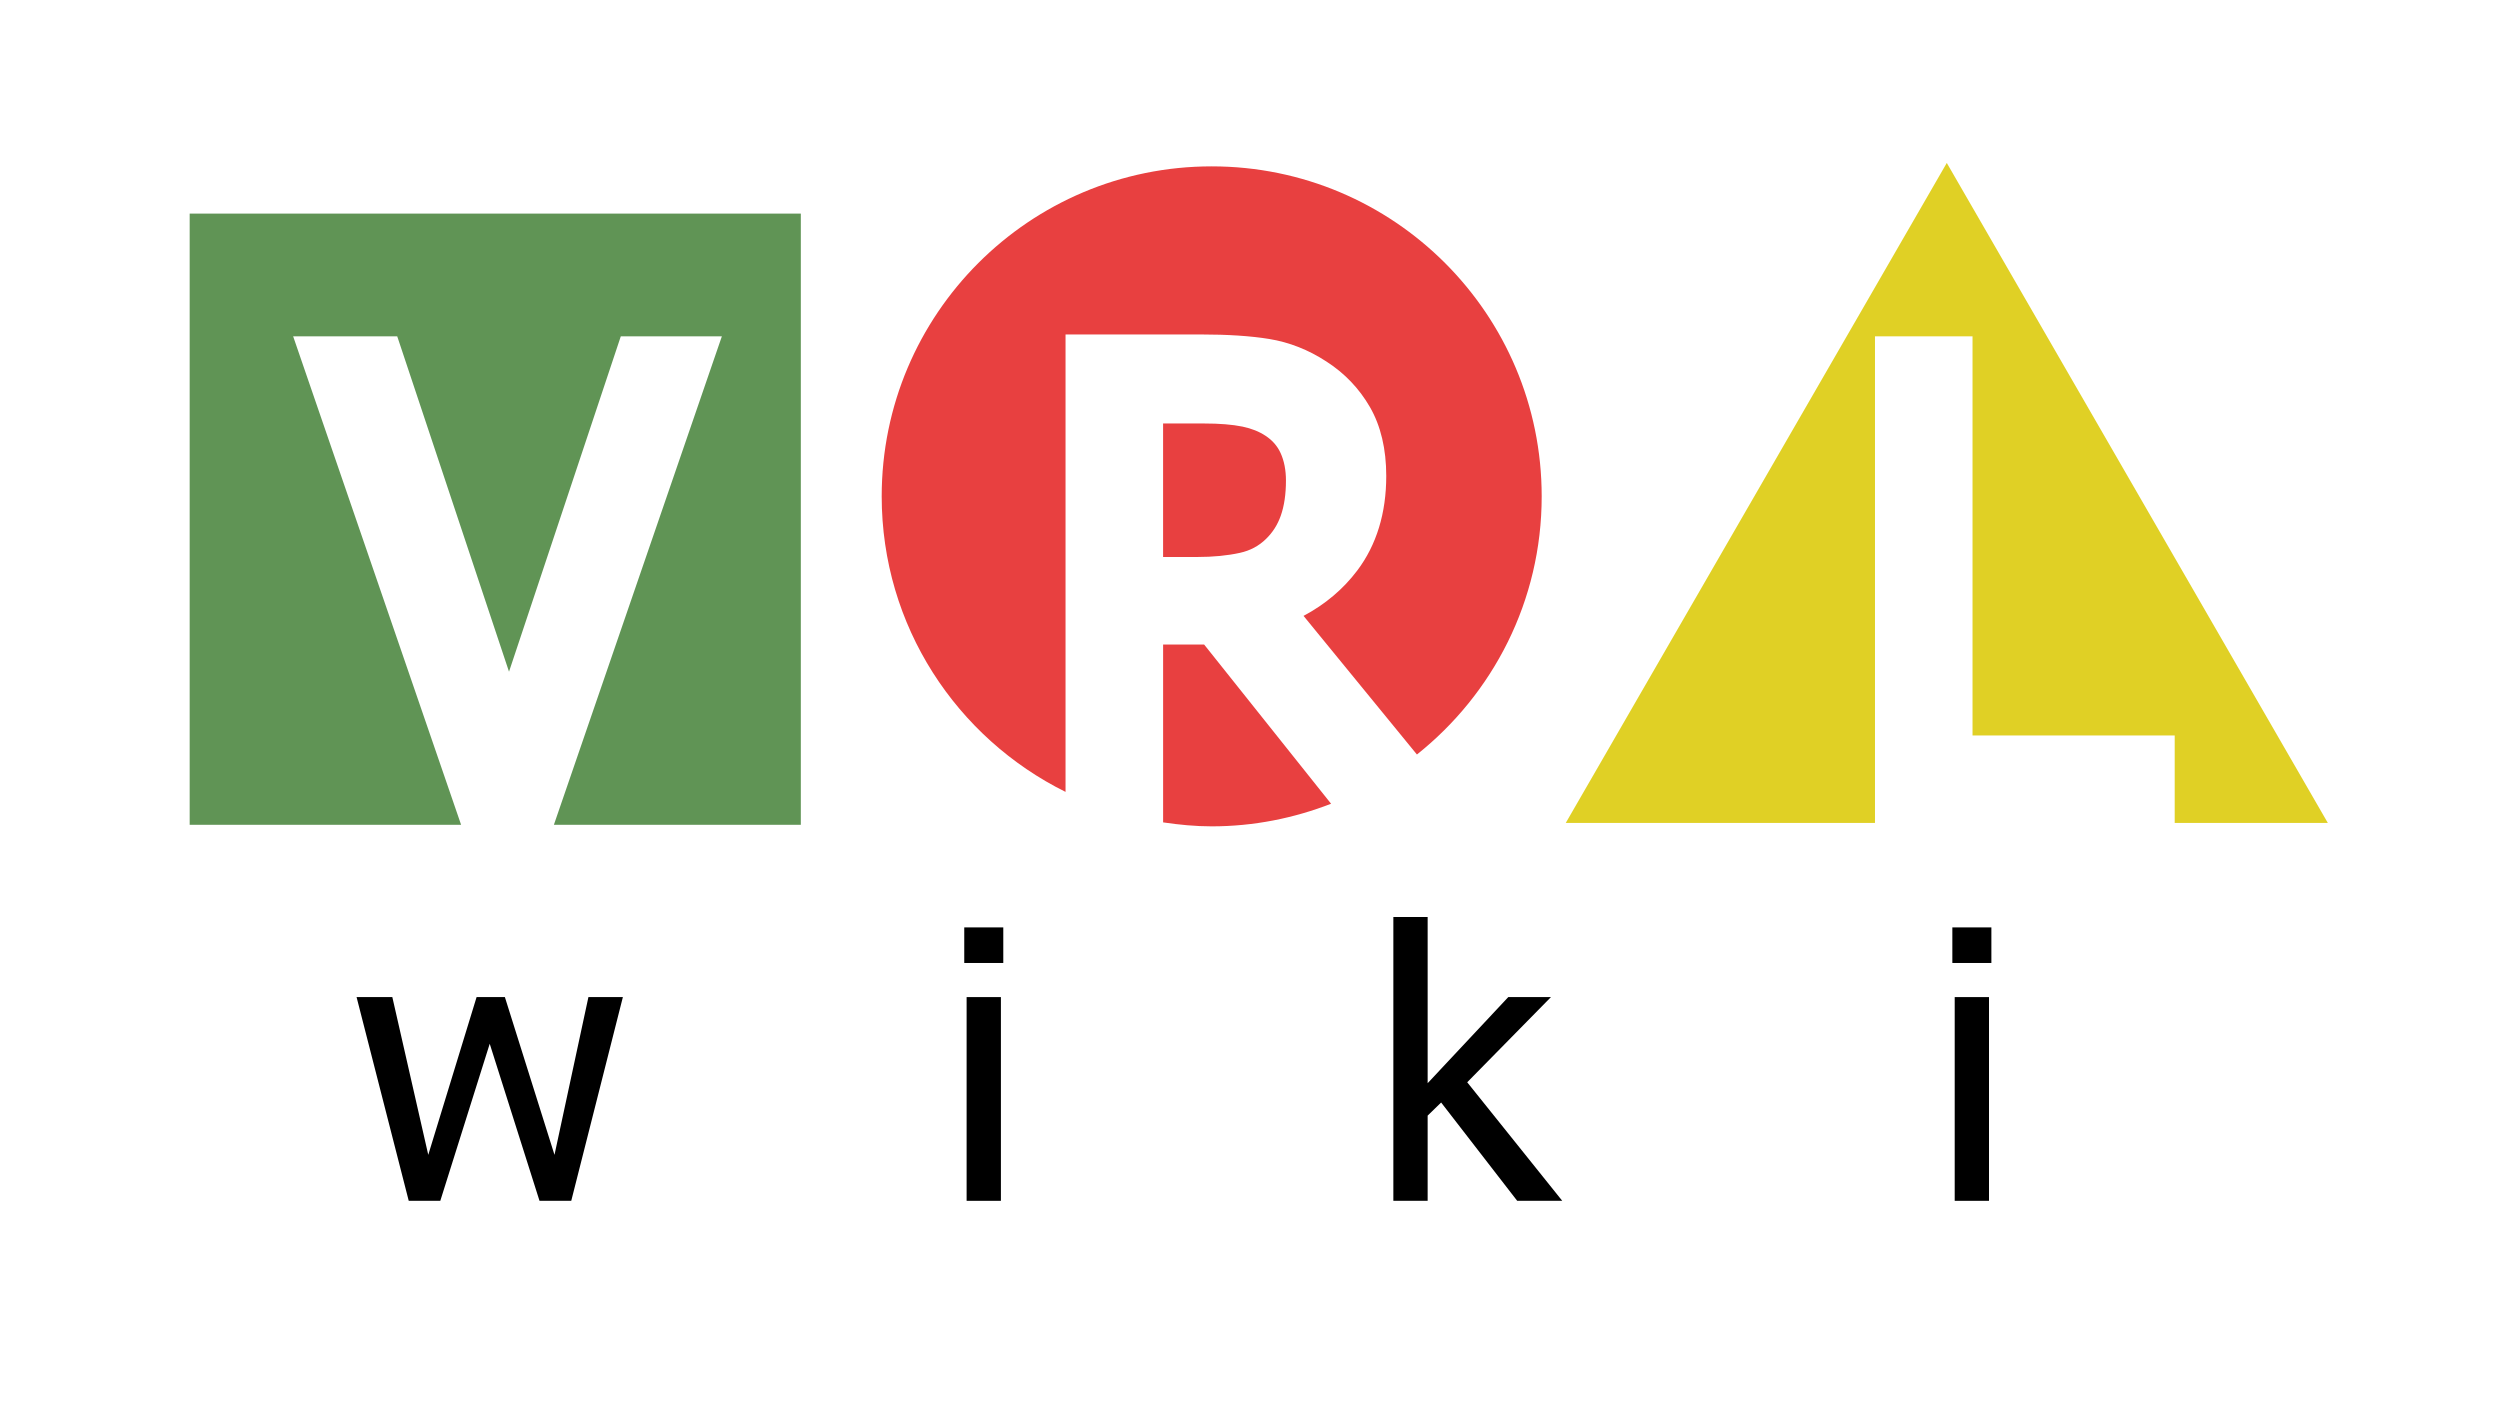 <?xml version="1.0" encoding="utf-8"?>
<!-- Generator: Adobe Illustrator 13.0.0, SVG Export Plug-In . SVG Version: 6.00 Build 14948)  -->
<!DOCTYPE svg PUBLIC "-//W3C//DTD SVG 1.1//EN" "http://www.w3.org/Graphics/SVG/1.1/DTD/svg11.dtd">
<svg version="1.1" id="Layer_1" xmlns="http://www.w3.org/2000/svg" xmlns:xlink="http://www.w3.org/1999/xlink" x="0px" y="0px"
	 width="152px" height="86.5px" viewBox="0 0 152 86.5" enable-background="new 0 0 152 86.5" xml:space="preserve">
<g>
	<g>
		<polygon fill="#609455" points="11.532,12.988 11.532,50.146 28.034,50.146 27.804,49.476 18.34,21.953 17.823,20.448 
			24.151,20.448 24.41,21.225 30.948,40.839 37.486,21.225 37.745,20.448 43.89,20.448 43.372,21.953 33.907,49.476 33.677,50.146 
			48.69,50.146 48.69,12.988 		"/>
	</g>
</g>
<g>
	<g>
		<polygon fill="#E0D025" points="113.999,20.447 119.93,20.447 119.93,44.717 132.222,44.717 132.222,50.034 141.532,50.034 
			118.365,9.907 95.198,50.034 113.999,50.034 		"/>
	</g>
</g>
<g>
	<g>
		<path fill="#E84040" d="M73.671,10.115c-11.082,0-20.064,8.983-20.064,20.063c0,7.886,4.561,14.69,11.178,17.969V20.335h8.234
			c1.629,0,3.024,0.091,4.146,0.274c1.22,0.198,2.392,0.659,3.482,1.372c1.102,0.707,1.994,1.64,2.645,2.768
			c0.659,1.143,0.992,2.552,0.992,4.189c0,2.264-0.592,4.197-1.762,5.749c-0.857,1.136-1.953,2.061-3.267,2.758l6.894,8.429
			c4.618-3.676,7.586-9.334,7.586-15.696C93.734,19.098,84.752,10.115,73.671,10.115z M70.717,39.187v10.814
			c0.967,0.143,1.948,0.241,2.954,0.241c2.563,0,5.005-0.499,7.258-1.375l-7.718-9.68H70.717z M76.975,32.766
			c0.409-0.398,0.702-0.861,0.897-1.415c0.209-0.59,0.314-1.309,0.314-2.136c0-0.632-0.109-1.192-0.323-1.663
			c-0.196-0.431-0.494-0.775-0.91-1.051c-0.392-0.262-0.868-0.451-1.409-0.563c-0.612-0.126-1.399-0.19-2.342-0.19h-2.486v8.117
			h2.081c0.961,0,1.831-0.084,2.582-0.25C76.012,33.476,76.534,33.198,76.975,32.766z"/>
	</g>
</g>
<path d="M37.871,60.623L34.732,73.01h-1.93l-3.027-9.549L26.77,73.01h-1.919l-3.172-12.388h2.174l2.185,9.593l2.939-9.593h1.719
	l3.017,9.593l2.063-9.593H37.871z"/>
<path d="M61,58.549h-2.373v-2.163H61V58.549z M60.855,73.01H58.77V60.623h2.085V73.01z"/>
<path d="M94.985,73.01h-2.739l-4.625-5.978l-0.82,0.798v5.179h-2.085V55.754h2.085v10.104l4.902-5.235h2.595l-5.091,5.179
	L94.985,73.01z"/>
<path d="M121.076,58.549h-2.373v-2.163h2.373V58.549z M120.931,73.01h-2.085V60.623h2.085V73.01z"/>
</svg>
